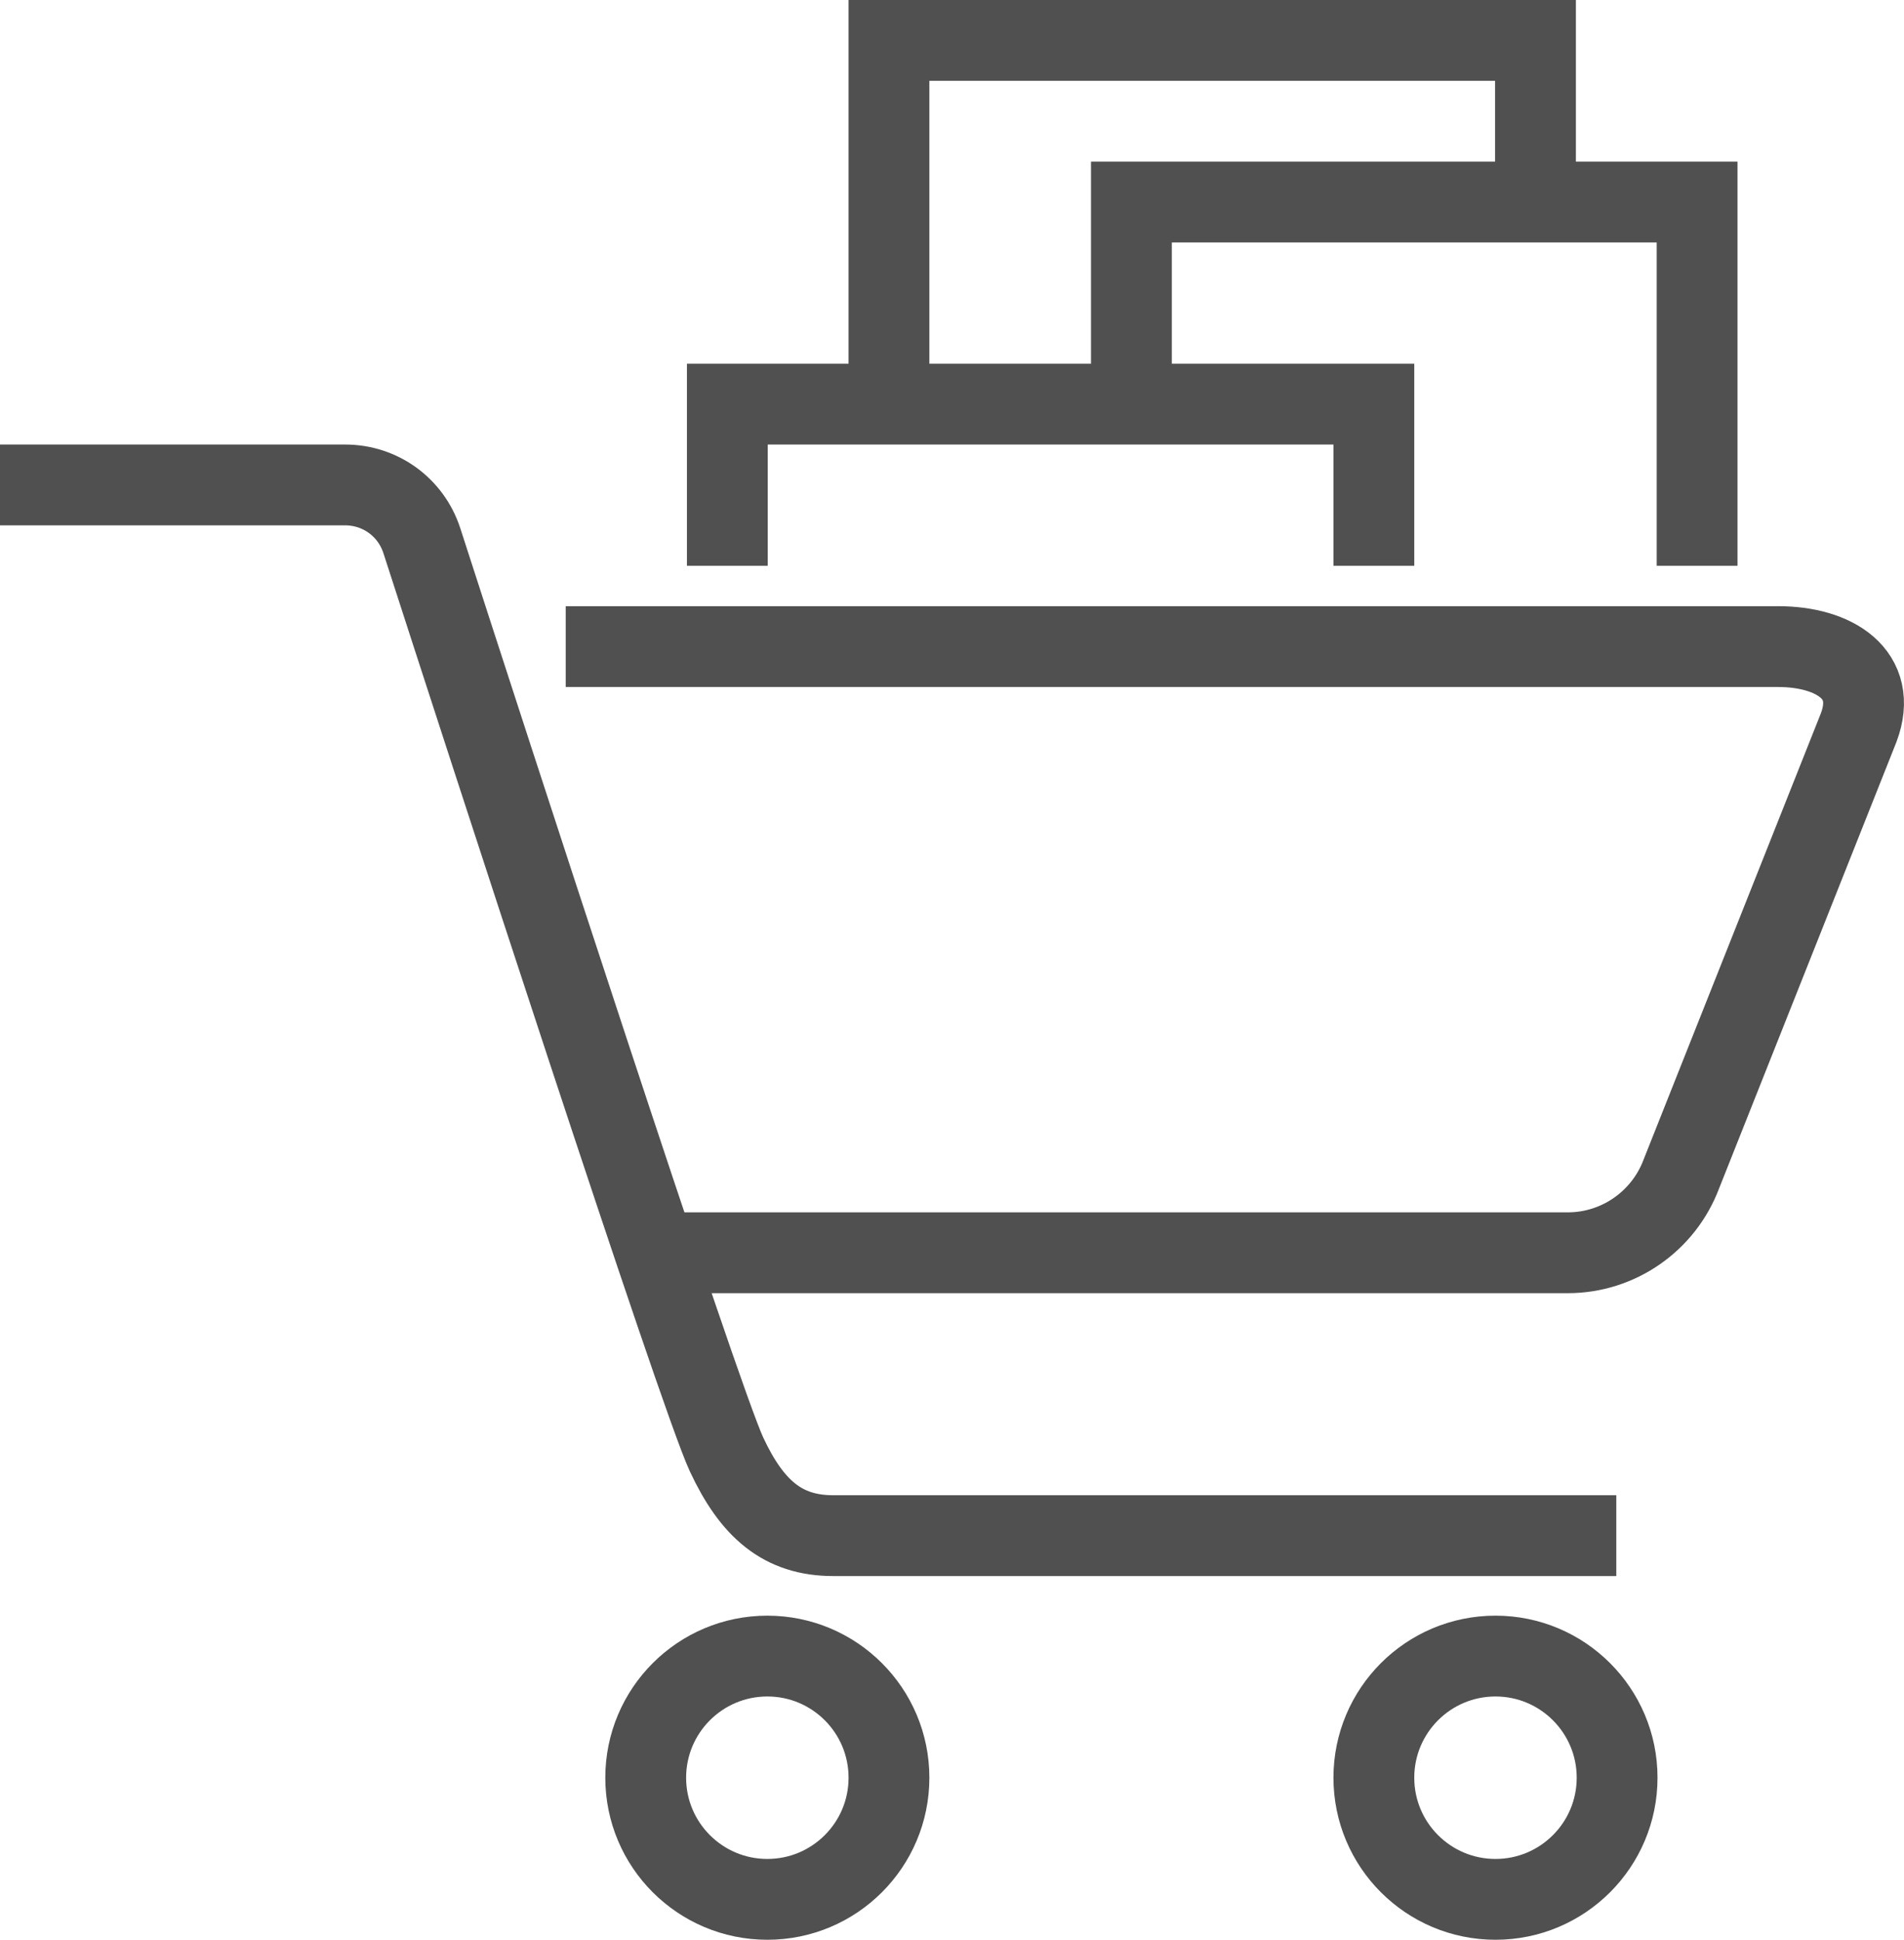 <?xml version="1.0" encoding="UTF-8"?><svg id="Ebene_2" xmlns="http://www.w3.org/2000/svg" viewBox="0 0 47.12 48"><defs><style>.cls-1{fill:none;stroke:#505050;stroke-miterlimit:10;stroke-width:2px;}</style></defs><g id="icons"><g><path class="cls-1" d="m14,16h30c1.4,0,2.49.69,2,2l-4.39,11.05c-.44,1.17-1.56,1.95-2.81,1.95h-22.81"/><path class="cls-1" d="m40,38h-19.38c-1.25,0-2.01-.66-2.64-2.01-.69-1.48-5.96-17.72-7.54-22.61-.27-.83-1.03-1.38-1.9-1.38H0"/><circle class="cls-1" cx="18.99" cy="43.99" r="3.01"/><circle class="cls-1" cx="37.01" cy="43.99" r="3.01"/><polyline class="cls-1" points="38 5 38 1 22 1 22 10"/><polyline class="cls-1" points="34 14 34 10 18 10 18 14"/><polyline class="cls-1" points="42 14 42 5 28 5 28 10"/></g></g></svg>